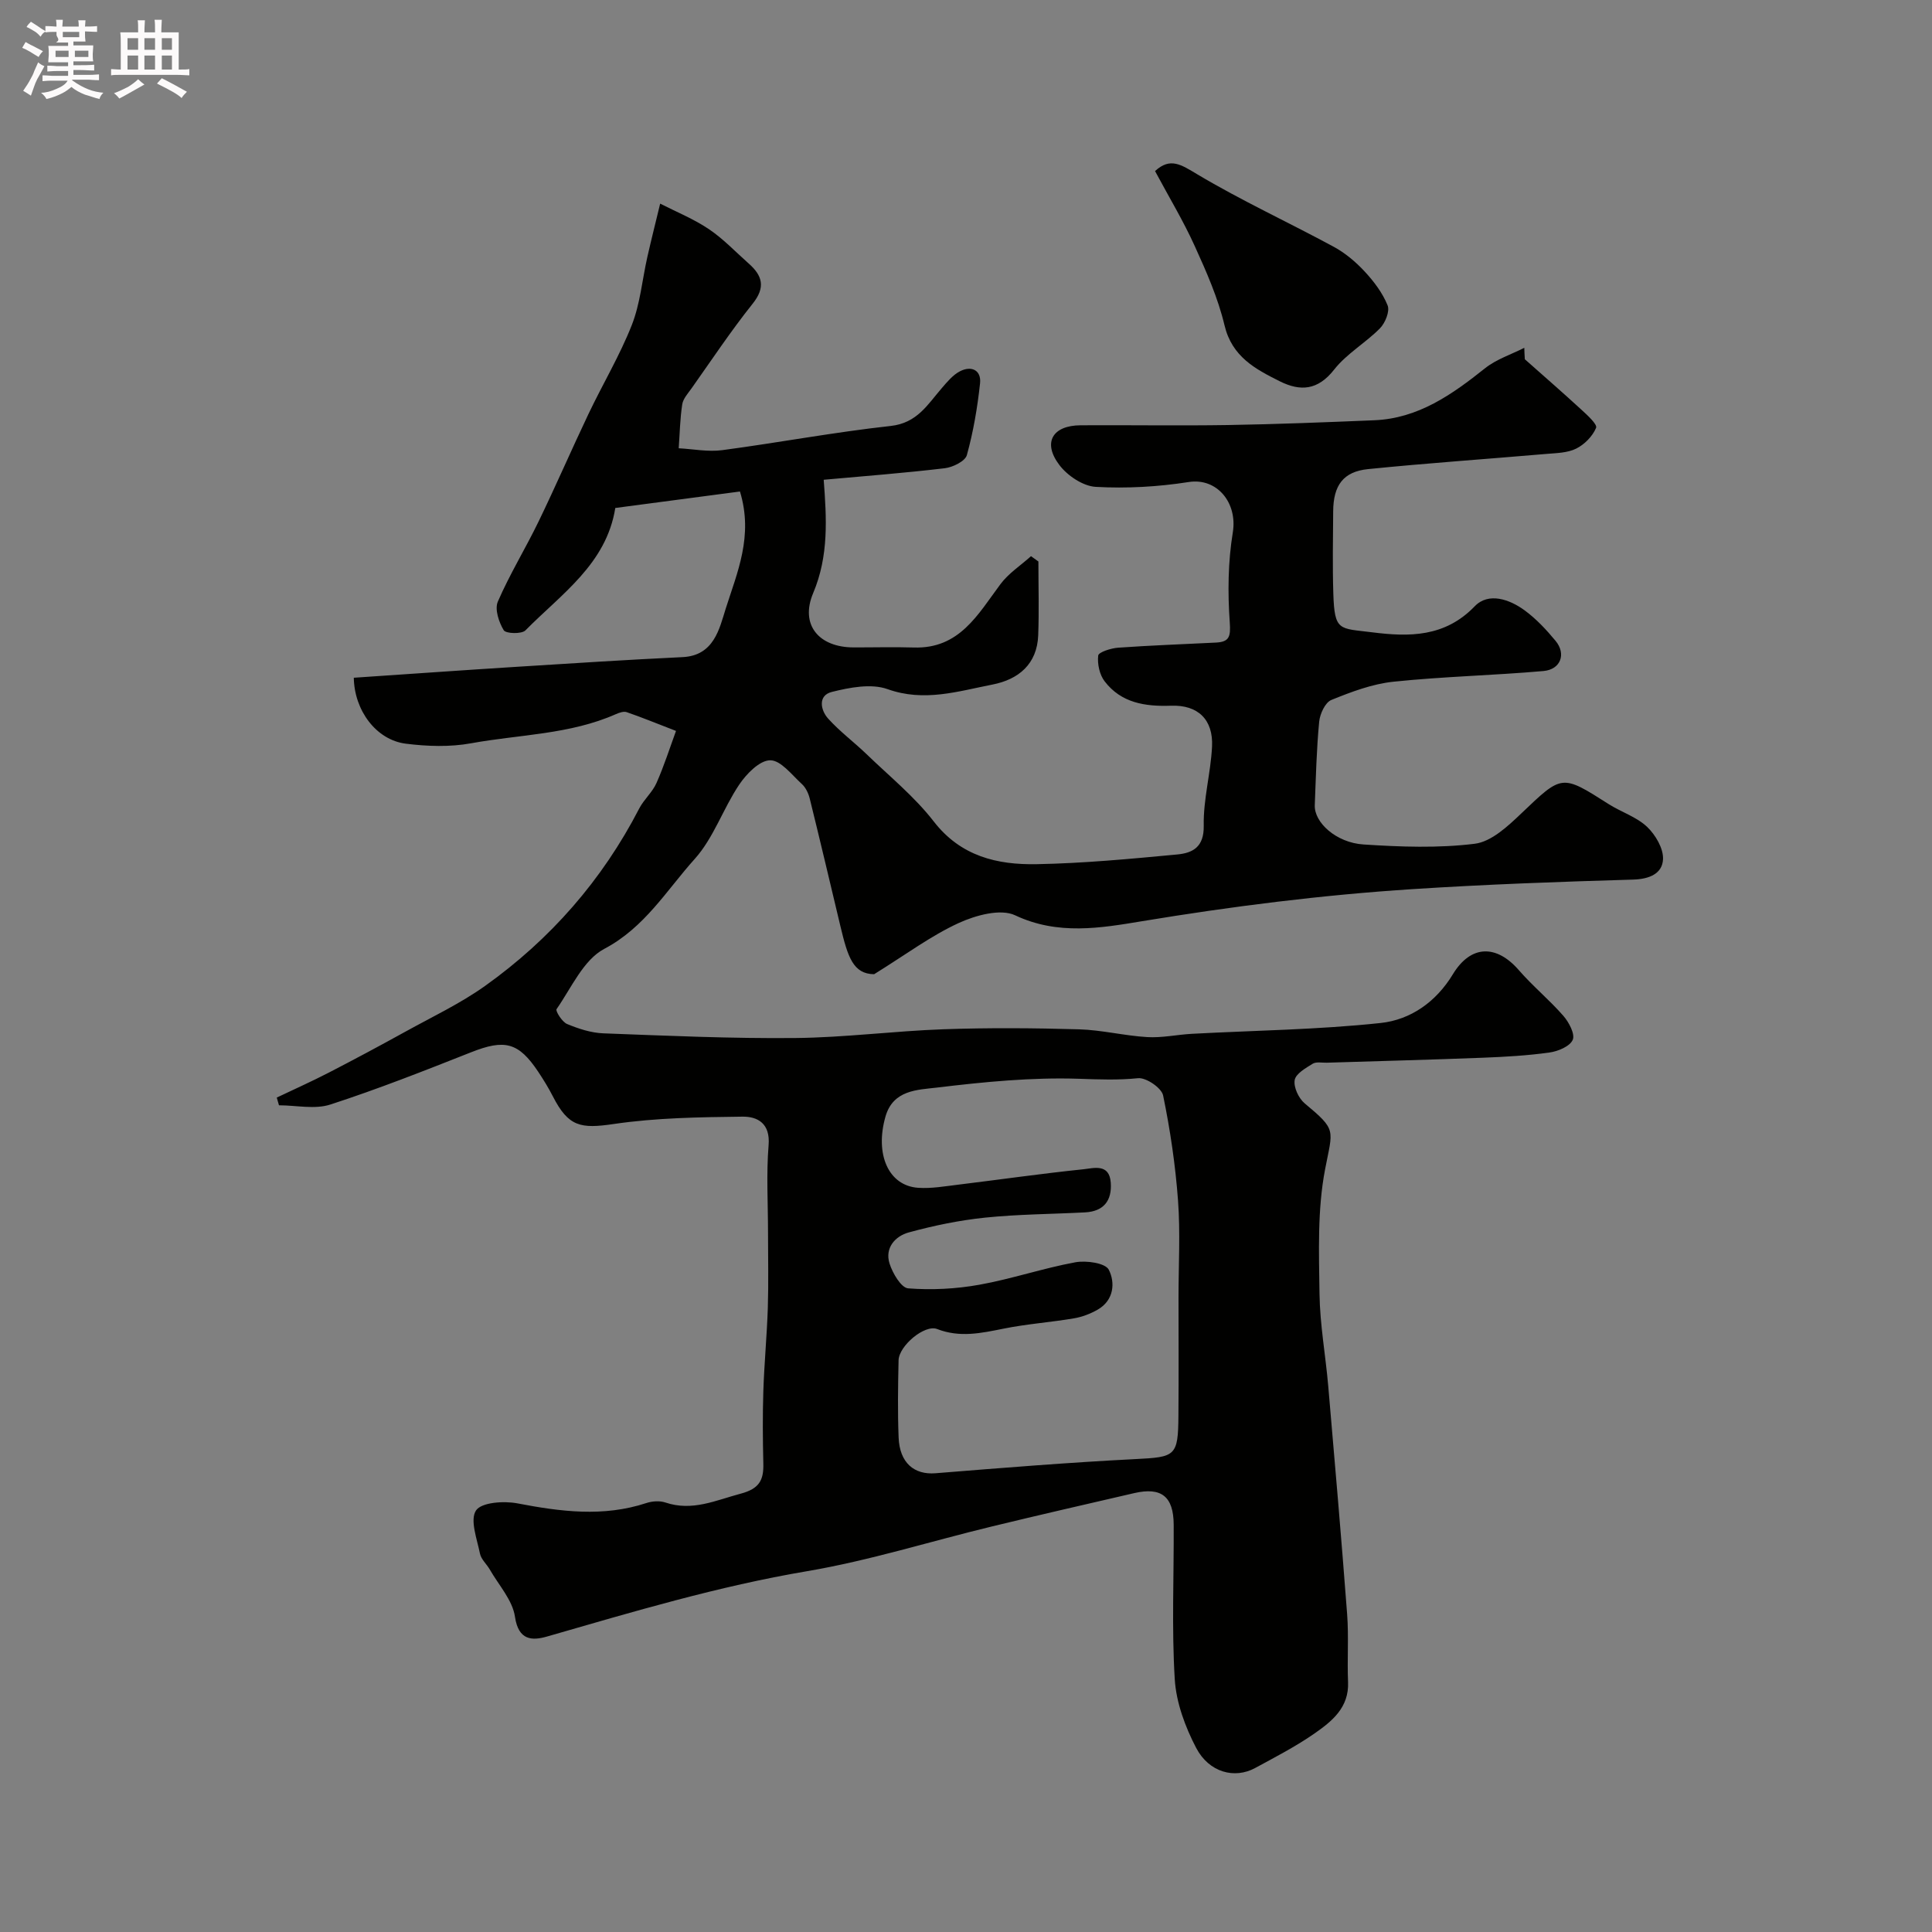 <svg enable-background="new 0 0 400 400" viewBox="0 0 400 400" xmlns="http://www.w3.org/2000/svg"><rect x="0" y="0" width="400" height="400" fill="#808080" stroke="none"/><path d="m6.8 9.5c.6.3 1.3.7 2.1 1.1-.4.4-.7.8-.9 1.2-.7-.4-1.3-.8-1.8-1.1s-1.1-.6-1.6-.8c.2-.4.5-.8.7-1.2.4.2.8.5 1.5.8zm.9 6.9c-.3.6-.5 1.1-.7 1.7s-.4 1.1-.6 1.7c-.6-.4-1.1-.7-1.6-1 .7-1 1.2-1.8 1.5-2.4.3-.5.6-1.1.8-1.7.3-.6.5-1.2.8-1.8.3.3.8.6 1.3.8-.7 1.3-1.2 2.2-1.5 2.7zm.1-11c.4.3 1 .7 1.7 1.1-.5.2-.8.6-1.1 1.1-.5-.6-1-1-1.4-1.2s-.9-.6-1.5-.8c.2-.4.5-.7.9-1.1.5.3.9.6 1.4.9zm10.5 13.1c1 .4 2 .6 3.1.7-.4.4-.7.8-.8 1.3-.9-.2-1.9-.6-3-.9-1-.4-2-.9-2.8-1.6-.5.4-1.1.9-1.9 1.3s-1.9.9-3.3 1.2c-.1-.3-.5-.8-1.1-1.3 1 0 2.1-.3 3.2-.8 1.2-.5 1.9-1 2.3-1.7h-3.2c-.4 0-1 0-2 .1v-1.2c1 0 1.7.1 2 .1h3.3v-1h-2.3c-.2 0-.9 0-2 .1v-1.2c1.2 0 1.9.1 2 .1h2.3v-.8h-4.1c0-.7.1-1.2.1-1.6 0-.5 0-1.1-.1-1.8h4.1v-.7h-2.5c1-.6.1-1.1.1-1.6v-.6h-.5c-.4 0-1 0-1.8.1v-1.3c1.2 0 1.9.1 2.1.1h.2c0-.3 0-.8-.1-1.4h1.4c0 .6-.1 1-.1 1.4h3.4c0-.4 0-.8-.1-1.3h1.5c0 .4-.1.9-.1 1.3.7 0 1.5 0 2.5-.1v1.2c-1 0-1.8-.1-2.5-.1v.6c0 .3 0 .8.1 1.5h-2.5v.8h4.1c0 .7-.1 1.3-.1 1.8s0 1 .1 1.5h-4.1v.8h1.4c.8 0 1.8 0 2.9-.1v1.2c-1 0-1.9-.1-2.8-.1h-1.5v1h3.2c.3 0 1 0 2.1-.1v1.2c-1.1 0-1.8-.1-2.1-.1h-3.4l-.1.1c1.4 1 2.4 1.5 3.4 1.9zm-4.1-6.7v-1.3h-2.7v1.3zm2.2-4.1v-1.1h-3.4v1.1zm1.9 4.1v-1.3h-2.8v1.3z" fill="#fcfafa"/><path d="m37 6.7v2.3 5.4c1 0 1.8 0 2.2-.1v1.3c-.6 0-1.5-.1-2.5-.1h-11.9c-.7 0-1.3 0-1.8.1v-1.3c.5 0 1.1.1 2 .1v-5.2c0-1 0-1.8-.1-2.5h3.7c0-1.3 0-2.1-.1-2.5h1.5c0 .4-.1 1.3-.1 2.5h2.2c0-1.2 0-2.1-.1-2.6h1.5c0 .4-.1 1.3-.1 2.6zm-12.3 13.7c-.3-.4-.7-.8-1.1-1.1 1.1-.4 2.1-.9 2.9-1.3.8-.5 1.5-1 2.1-1.6.4.4.9.8 1.3 1.1-2.5 1.4-4.2 2.4-5.2 2.9zm3.9-10.1v-2.4h-2.2v2.4zm0 4.1v-2.9h-2.2v2.9zm3.5-4.1v-2.4h-2.2v2.4zm0 4.1v-2.9h-2.2v2.9zm.4 2.9 1-1.1c.6.3 1.4.7 2.5 1.3s2 1.1 2.7 1.5c-.4.4-.8.8-1.1 1.3-.8-.8-2.5-1.7-5.1-3zm3.1-7v-2.4h-2.1v2.4zm0 4.1v-2.9h-2.1v2.9z" fill="#fcfafa"/><g fill="#010100"><path d="m315.7 74.38c3.91 3.47 7.86 6.9 11.71 10.44 1.23 1.13 3.34 3.04 3.04 3.76-.72 1.74-2.4 3.45-4.12 4.3-1.8.9-4.1.92-6.19 1.1-12.29 1.06-24.6 1.9-36.87 3.14-5.18.52-7.22 3.38-7.25 8.77-.04 5.67-.15 11.34.03 17 .25 7.88 1.22 7.16 8.02 8.02 7.65.97 15.07 1.04 21.26-5.39 2.85-2.96 7.21-1.45 10.36.87 2.39 1.76 4.48 4 6.38 6.3 2.23 2.7 1.07 5.92-2.52 6.24-10.33.91-20.73 1.13-31.05 2.21-4.39.46-8.73 2.1-12.86 3.78-1.28.52-2.37 2.9-2.52 4.52-.55 5.73-.68 11.51-.91 17.27-.14 3.56 4.41 7.76 10.09 8.13 7.66.5 15.46.79 23.04-.15 3.44-.43 6.86-3.64 9.63-6.28 8.46-8.06 8.31-8.16 18.05-1.95 2.61 1.66 5.78 2.65 7.97 4.71 1.75 1.65 3.43 4.5 3.32 6.73-.14 2.98-2.82 4.11-6.18 4.21-15.21.44-30.42.99-45.61 1.97-18.81 1.21-37.48 3.57-56.1 6.65-8.5 1.41-17.4 2.95-26.23-1.22-3.04-1.44-8.22-.01-11.74 1.61-5.72 2.63-10.88 6.5-17.47 10.58-4.34-.05-5.45-3.54-6.97-9.89-2.11-8.84-4.19-17.69-6.37-26.51-.27-1.07-.83-2.26-1.63-2.98-2.07-1.89-4.36-4.93-6.55-4.91-2.19.01-4.91 2.8-6.41 5.03-3.34 4.97-5.3 11.04-9.22 15.4-5.83 6.48-10.33 14.18-18.72 18.61-4.32 2.28-6.82 8.09-9.88 12.48-.27.38 1.15 2.65 2.18 3.08 2.36.98 4.95 1.83 7.48 1.93 13.26.5 26.54 1.1 39.8.97 10.21-.1 20.4-1.45 30.61-1.81 9.36-.33 18.74-.26 28.1.01 4.72.14 9.4 1.33 14.13 1.61 3.06.18 6.16-.51 9.24-.68 13.03-.7 26.12-.85 39.08-2.24 6.15-.66 11.45-4.31 14.95-10.09 3.72-6.13 9.02-6.19 13.66-.85 2.88 3.32 6.32 6.14 9.21 9.45 1.16 1.33 2.46 3.78 1.95 4.97-.58 1.35-3.04 2.39-4.82 2.63-4.56.64-9.18.9-13.79 1.08-10.76.42-21.53.69-32.3 1.03-1 .03-2.2-.24-2.94.22-1.45.9-3.5 2.06-3.72 3.38-.25 1.48.82 3.77 2.06 4.81 6.74 5.62 5.82 5.34 4.23 13.69-1.6 8.36-1.27 17.17-1.15 25.77.09 6.38 1.26 12.73 1.81 19.11 1.36 15.73 2.72 31.46 3.91 47.2.35 4.66-.01 9.38.19 14.06.22 5.29-3.35 8.13-6.98 10.66-3.87 2.69-8.1 4.87-12.26 7.13-4.24 2.3-9.52.94-12.2-4.15-2.28-4.36-4.14-9.39-4.44-14.24-.65-10.63-.16-21.32-.22-31.99-.03-5.85-2.55-7.83-8.16-6.54-9.82 2.27-19.65 4.52-29.45 6.9-12.77 3.09-25.39 7.08-38.31 9.27-18.35 3.11-36.04 8.4-53.84 13.53-3.06.88-5.9.83-6.62-4.09-.5-3.44-3.36-6.55-5.21-9.78-.65-1.13-1.8-2.12-2.04-3.31-.61-3.02-2.11-6.95-.82-8.92 1.11-1.69 5.75-2.01 8.54-1.48 8.97 1.72 17.8 2.88 26.73-.06 1.21-.4 2.77-.51 3.95-.11 5.57 1.88 10.42-.46 15.61-1.84 3.82-1.02 4.75-2.8 4.66-6.21-.12-5-.16-10 0-15 .19-5.77.74-11.52.93-17.29.16-5.19.04-10.39.04-15.58 0-6.03-.37-12.09.12-18.07.37-4.48-2.25-5.94-5.42-5.9-8.89.11-17.86.23-26.62 1.52-6.87 1.01-9.39.6-12.63-5.73-.89-1.74-1.92-3.41-3-5.04-4.1-6.17-6.97-6.83-13.92-4.08-9.64 3.81-19.29 7.62-29.14 10.82-3.22 1.05-7.08.16-10.64.16-.15-.53-.3-1.07-.46-1.6 3.62-1.72 7.28-3.36 10.84-5.2 5.31-2.74 10.59-5.57 15.82-8.46 5.54-3.06 11.33-5.8 16.46-9.45 13.54-9.66 24.26-21.9 31.93-36.75.97-1.87 2.73-3.36 3.57-5.27 1.58-3.57 2.77-7.31 4.04-10.78-4.27-1.65-7.22-2.86-10.22-3.89-.62-.21-1.52.11-2.19.4-9.55 4.24-19.99 4.22-30.02 6.05-4.38.8-9.08.64-13.53.08-6.12-.78-10.64-6.88-10.75-13.65 11.32-.76 22.64-1.57 33.97-2.28 11.36-.72 22.73-1.45 34.1-1.99 6.51-.31 7.62-5.88 8.93-10.03 2.36-7.46 5.77-15.02 2.95-24.26-8.22 1.09-16.88 2.23-25.81 3.41-1.85 11.6-11.17 17.8-18.6 25.34-.79.8-4.06.69-4.5-.03-1.01-1.67-1.9-4.35-1.22-5.92 2.46-5.68 5.73-11 8.44-16.59 3.57-7.38 6.83-14.91 10.35-22.31 2.93-6.15 6.46-12.05 8.95-18.37 1.74-4.42 2.15-9.36 3.21-14.06.84-3.7 1.77-7.38 2.66-11.07 3.39 1.73 6.97 3.18 10.1 5.29 2.98 2.01 5.51 4.7 8.22 7.1 2.86 2.52 3.55 4.93.82 8.34-4.48 5.61-8.46 11.61-12.61 17.47-.75 1.06-1.77 2.16-1.96 3.35-.46 3-.51 6.06-.73 9.1 3.01.16 6.07.78 9.01.39 11.65-1.55 23.21-3.73 34.88-5.01 5.46-.6 7.62-4.41 10.55-7.8 1.13-1.31 2.32-2.77 3.81-3.53 2.34-1.2 4.43-.24 4.14 2.5-.54 5-1.39 10.02-2.73 14.86-.35 1.27-2.9 2.52-4.56 2.72-8.31.99-16.67 1.63-25.08 2.39.59 7.95 1.09 15.7-2.18 23.46-2.77 6.58 1.17 11.23 8.35 11.25 4.17.01 8.34-.11 12.5.02 9.44.3 13.25-6.85 17.91-13.1 1.68-2.26 4.2-3.89 6.34-5.81.51.37 1.02.74 1.53 1.1 0 5.1.15 10.2-.04 15.28-.23 5.99-4.1 9.15-9.47 10.2-7.13 1.39-14.12 3.66-21.72.95-3.39-1.21-7.84-.35-11.55.58-2.89.72-2.35 3.74-.76 5.51 2.41 2.68 5.36 4.86 7.97 7.38 4.72 4.56 9.92 8.78 13.9 13.92 5.61 7.24 13.15 9 21.31 8.85 9.71-.18 19.41-1.1 29.09-2.01 3.18-.3 5.58-1.5 5.5-5.95-.11-5.45 1.45-10.91 1.72-16.39.27-5.56-2.89-8.66-8.48-8.46-5.39.19-10.32-.57-13.75-5.04-1.06-1.37-1.54-3.61-1.34-5.34.08-.71 2.63-1.52 4.1-1.63 6.74-.48 13.5-.72 20.26-1.06 2.81-.14 3.08-1.24 2.88-4.16-.44-6.18-.37-12.54.63-18.65s-3.25-11.36-9.14-10.43c-6.33.99-12.85 1.36-19.24 1-2.64-.15-5.87-2.32-7.54-4.54-3.51-4.64-1.41-8.18 4.41-8.21 10.17-.06 20.33.11 30.5-.05 10.1-.17 20.21-.57 30.3-.99 9.14-.38 16.12-5.34 22.95-10.78 2.34-1.86 5.39-2.84 8.11-4.22.01.77.06 1.57.11 2.37zm-71.7 194.19c0-6.66.39-13.36-.1-19.99-.54-7.31-1.61-14.61-3.09-21.78-.32-1.56-3.52-3.74-5.19-3.57-4.12.42-8.07.26-12.19.12-9.82-.33-19.73.65-29.52 1.83-3.96.47-9 .47-10.58 5.99-2.23 7.79.6 14.32 6.75 14.75 2.75.19 5.57-.32 8.34-.65 8.61-1.05 17.2-2.29 25.83-3.18 2.16-.22 5.43-1.28 5.72 2.76.27 3.72-1.45 5.95-5.31 6.16-6.92.36-13.87.38-20.74 1.09-5.31.55-10.61 1.65-15.77 3.06-2.82.77-5 3.21-3.98 6.44.63 2 2.4 5.02 3.85 5.14 4.88.38 9.92.12 14.75-.75 6.69-1.2 13.19-3.42 19.88-4.65 2.24-.41 6.2.15 6.91 1.54 1.35 2.64 1.09 6.31-2.27 8.25-1.51.87-3.24 1.53-4.95 1.82-4.83.82-9.75 1.16-14.55 2.13-4.63.93-9.07 1.91-13.77.08-2.58-1-7.91 3.48-7.98 6.48-.12 5.33-.2 10.67.01 15.99.21 5.25 3.23 7.75 7.64 7.39 13.78-1.11 27.56-2.23 41.36-2.93 8.32-.42 8.87-.56 8.93-9.01.07-8.18.02-16.34.02-24.51z"/><path d="m239.14 35.42c3.14-2.91 5.4-1.33 8.73.66 9.14 5.45 18.86 9.93 28.24 15 2.37 1.28 4.56 3.12 6.4 5.1 1.93 2.07 3.74 4.47 4.78 7.05.49 1.21-.49 3.63-1.58 4.74-2.98 3.03-6.9 5.25-9.49 8.55-3.37 4.3-6.98 4.56-11.28 2.41-5.08-2.54-9.88-5.09-11.42-11.59-1.34-5.63-3.74-11.07-6.15-16.37-2.34-5.18-5.29-10.06-8.23-15.55z"/></g></svg>